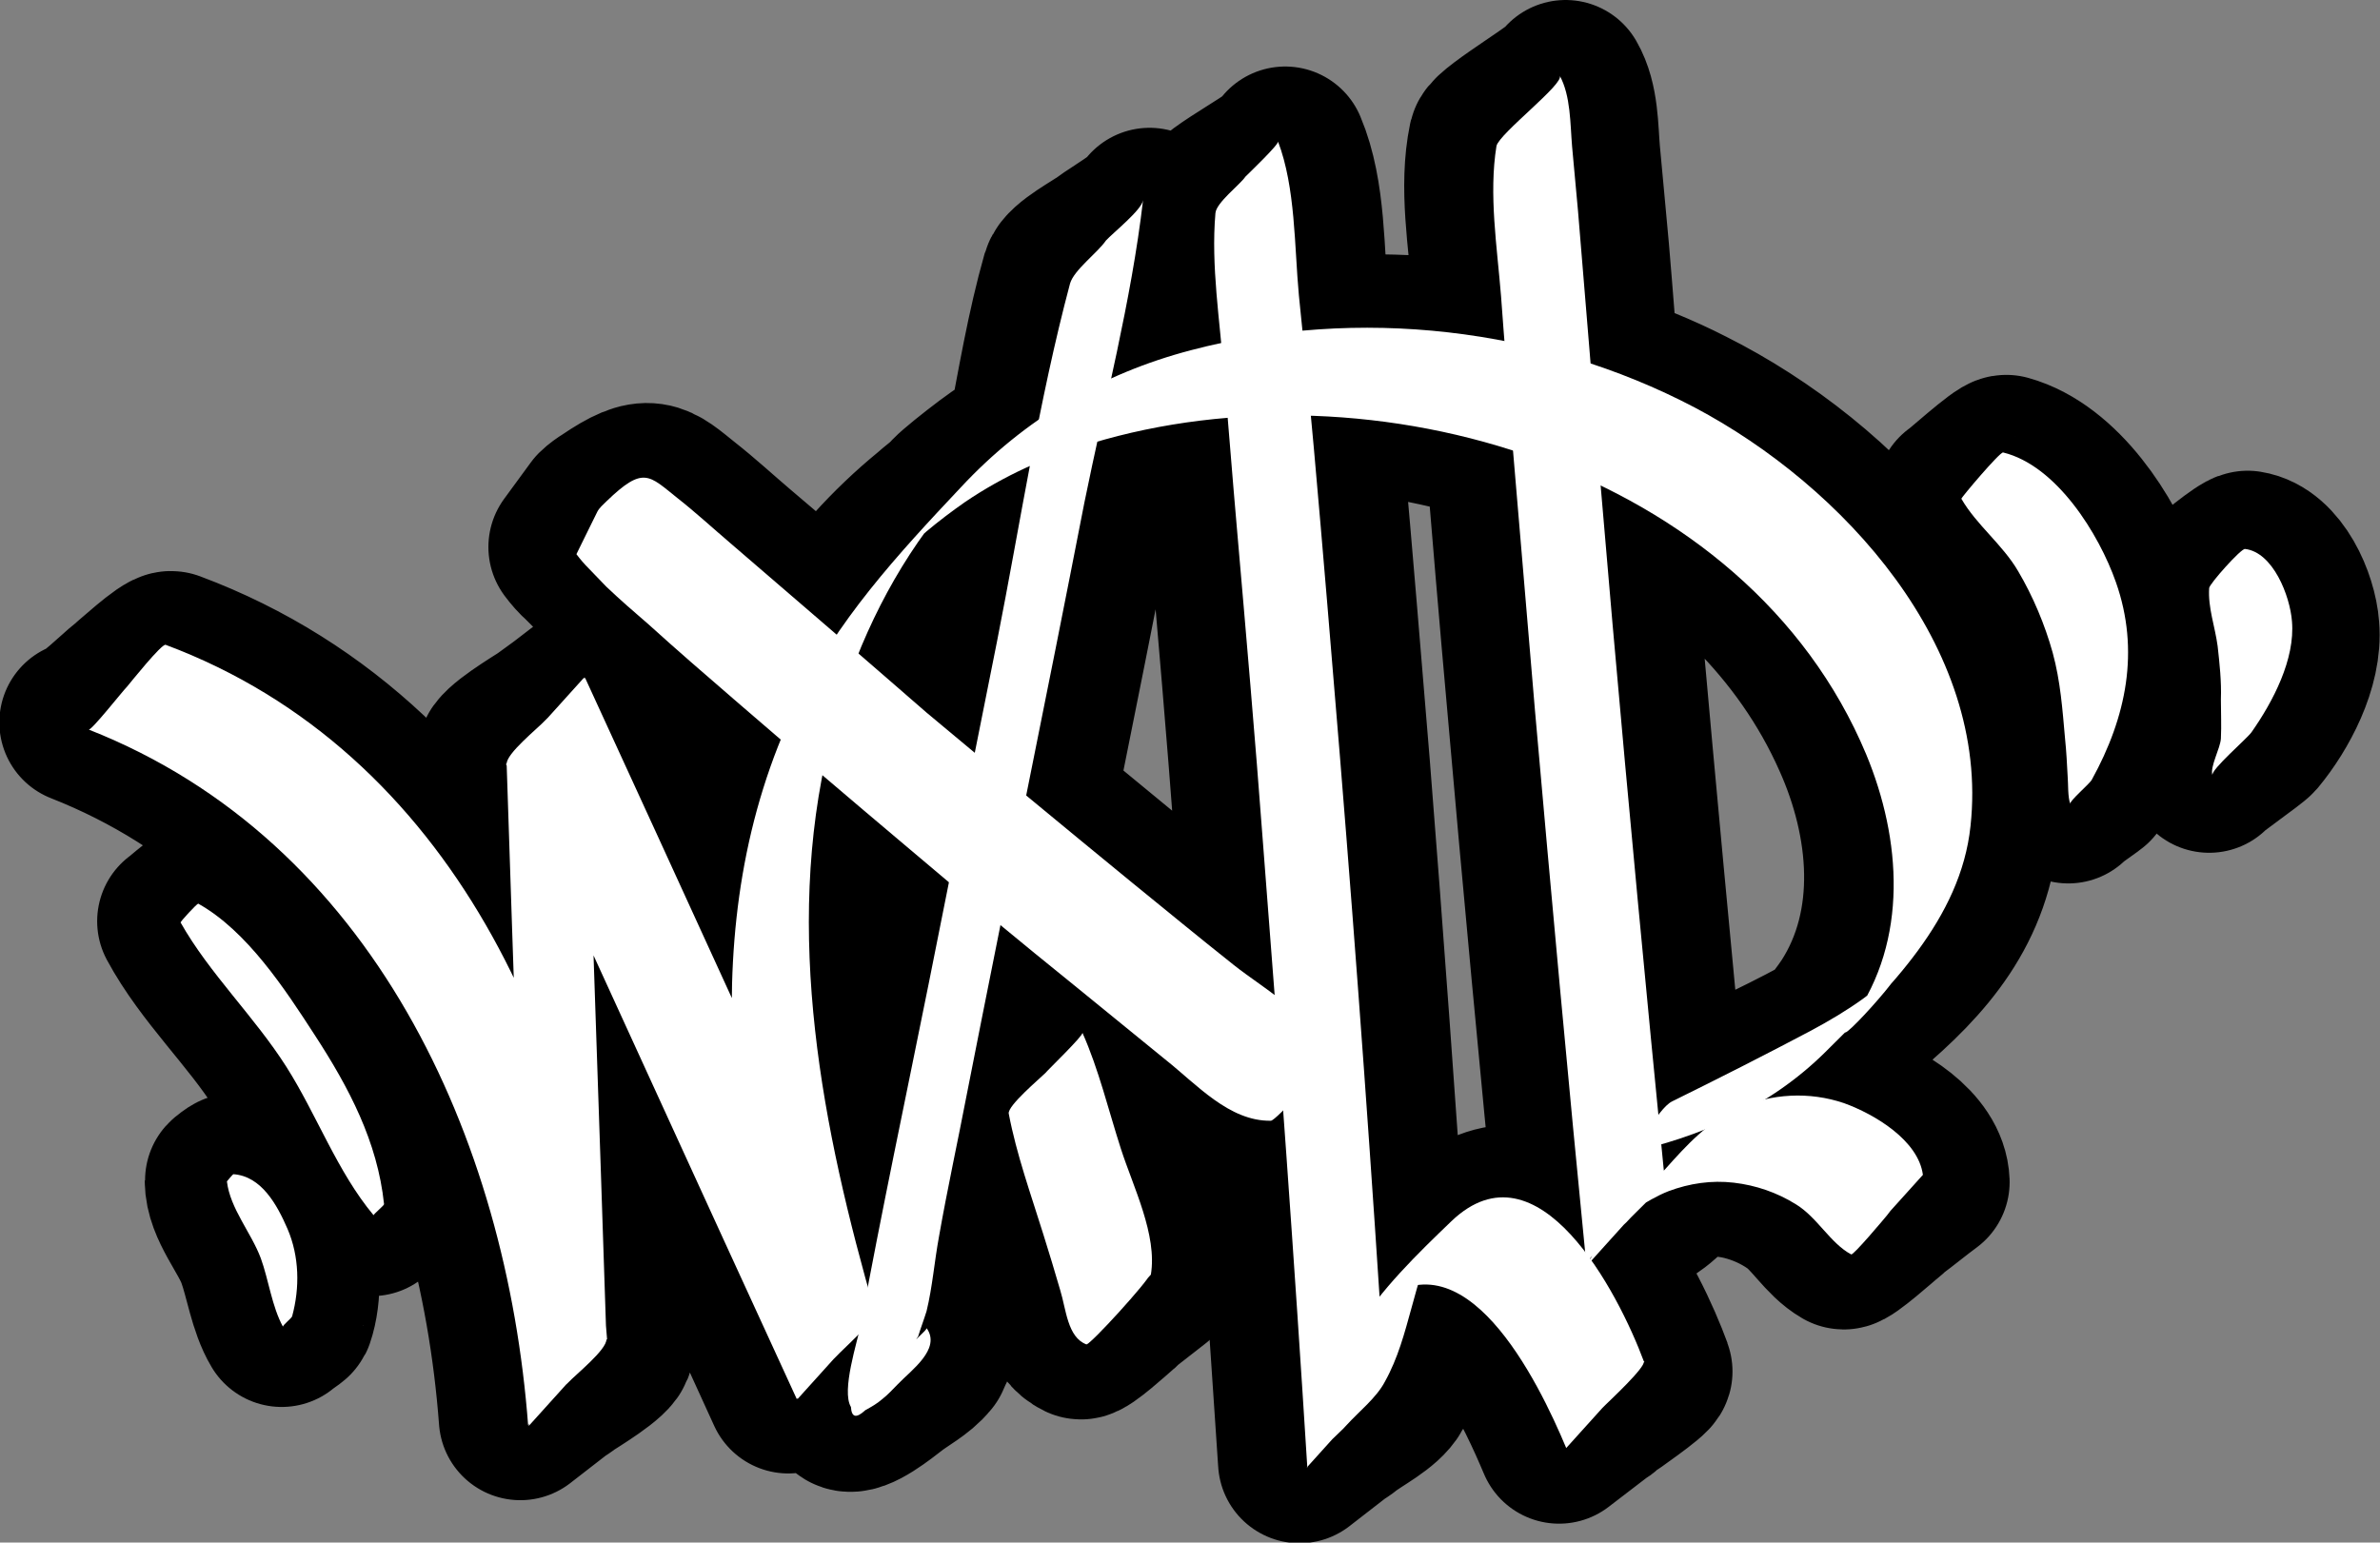<?xml version="1.0" encoding="utf-8"?>
<!-- Generator: Adobe Illustrator 21.1.0, SVG Export Plug-In . SVG Version: 6.00 Build 0)  -->
<svg version="1.1" id="レイヤー_1" xmlns="http://www.w3.org/2000/svg" xmlns:xlink="http://www.w3.org/1999/xlink" x="0px"
	 y="0px" viewBox="0 0 365 236.6" style="enable-background:new 0 0 365 236.6;" xml:space="preserve">
<rect x="0" y="0" width="365" height="236.6" fill="#808080" stroke="none"/>
<style type="text/css">
	.st0{fill:none;stroke:#000000;stroke-width:25;stroke-linejoin:round;stroke-miterlimit:10;}
	.st1{fill:#FFFFFF;}
</style>
<title>cate05-title</title>
<g>
	<path class="st0" d="M167,159.4c0.6,1.3-13.6,8.4-13.3,10.3c1.1,6.2,3.4,12.4,5.2,18.4c0.9,2.9,1.7,5.7,2.6,8.6
		c1,3.2,1.2,7.1,4.2,8.5c0.6,0.3,5.2-3.9,5.8-4.4c0.2-0.1,0.4-0.4,0.7-0.7c1.7-1.3,3.3-2.6,5-3.9c1.4-5.8-2.6-13.5-4.4-19.1
		C171.1,171.3,169.6,165,167,159.4z"/>
	<path class="st0" d="M283.9,170.3c-5.3-1.8-11.1-1.5-16.3,0.8c-2.4,1.1-4.6,2.6-6.8,4.2c-0.6,0.3-2.2,1.6-4.8,3.7
		c-0.2-1.7-0.3-3.3-0.5-5c7.7-2.9,14.5-6.9,21.2-11.8c-2.7,3.1,12.9-9.3,9.5-7.4c8.9-7.5,16.2-15.7,17.1-28.5
		c1.9-27.7-21.1-51.9-44.2-63.5c-4.5-2.3-9.2-4.2-14.1-5.8c-0.1-0.8-0.1-1.6-0.2-2.4c-0.6-7.2-1.1-14.4-1.8-21.5
		c-0.3-3.2-0.6-6.5-0.9-9.7c-0.3-3.5-0.2-7.8-2-10.9c0.4,0.7-11.2,7.5-11.6,9c-1.5,7.2,0,15.2,0.5,22.5c0.2,3.1,0.4,6.2,0.7,9.2
		c-9.5-1.7-19.2-2.1-28.7-1.3c-0.2-1.8-0.4-3.6-0.5-5.4c-0.8-7.6-0.4-16.7-3.4-23.8c0.5,1.3-11.4,7.1-11.7,9.1
		c-0.9,7.4,0.3,15.1,1,22.5c-2.1,0.5-4.1,1-6.1,1.6c-3.2,1-6.2,2.2-9.1,3.5c0.3-1.4,0.6-2.8,0.8-4.2c1.5-7.6,3.5-15.4,4.3-23.1
		c-0.1,1-5.8,4.4-6.7,5.1c-1.4,1.1-6.1,3.5-6.6,5.2c-2.3,8.1-3.7,16.6-5.3,24.9c-1,0.7-2.1,1.5-3.1,2.2c0-0.6-9.7,7-8.9,6.9
		c-1,0.9-2.1,1.7-3.1,2.6c-6.1,5-11.4,10.9-15.7,17.4c-4.6-4-9.3-8-13.9-11.9c-2.7-2.3-5.3-4.7-8.1-6.9c-4.5-3.6-5.3-4.9-11.8-0.5
		c-0.5,0.3-1.2,0.8-1.6,1.2c-1.4,1.9-2.7,3.7-4.1,5.6c0.6,0.8,1.2,1.5,1.9,2.1c0.9,0.9,1.8,1.8,2.7,2.7c2.1,2,4.3,3.9,6.5,5.8
		c4.3,3.9,8.7,7.7,13.1,11.5c2.4,2,4.7,4.1,7.1,6.1c-5,12.2-7.2,24.8-7.6,37.7c-6.8-14.9-13.7-29.8-20.5-44.7
		c-1.4,1.1-2.9,2.2-4.3,3.3c-1.4,1-2.6,1.9-2.9,2.1c-1,0.7-7.1,4.3-7,5.6c0.3,10.2,0.7,20.4,1,30.6c-11-20.8-27.8-37.9-51.1-46.6
		c-0.8-0.3-6.2,4.7-7,5.3c-0.8,0.6-6.1,5.7-6.9,5.4c43.5,17.1,64.1,62.7,67.4,106.8c1.9-1.5,3.9-3,5.8-4.5c0.6-0.4,1.1-0.7,1.3-0.9
		c1-0.7,7.1-4.3,7-5.6c-0.6-18.8-1.3-37.5-1.9-56.3c9.6,21.1,19.3,42.1,28.9,63.2c1.4-1.1,2.9-2.2,4.3-3.3c1.4-1,2.6-1.9,2.9-2.1
		c0.2-0.2,0.9-0.6,1.7-1.2c-0.8,3.4-1.7,8.2,0.1,9.3c1.4,0.8,5.6-2.6,6.9-3.6c1.5-1.2,4.2-2.6,5.5-4.3c0,0,0.1-0.1,0.1-0.1
		c0,0,0,0-0.1,0c0.9-1.2,1.1-2.5,0-4c0,0-0.1,0.1-0.2,0.2c0.5-1.6,1.1-3.2,1.2-3.7c0.7-3.8,1.2-7.6,1.9-11.4
		c1.3-7,2.8-14.1,4.2-21.1c1.7-8.6,3.4-17.1,5.1-25.7c3.1,2.6,6.3,5.2,9.4,7.8c4.5,3.7,9,7.3,13.5,11c5,4,9.9,9.4,16.6,9.8
		c0.2,0,0.8-0.3,1.6-0.9c1.3,18,2.5,36,3.7,54c0-0.1,0.1-0.2,0.1-0.3c0,0.1-0.1,0.2-0.1,0.3c1.9-1.5,3.9-3,5.8-4.5
		c0.6-0.4,1.1-0.7,1.3-0.9c1.9-1.5,5.8-3.4,7-5.6c2.9-5.4,3.8-11.5,5.9-17c9.4,1.8,16.6,17.4,19.8,25c2-1.5,4-3.1,6-4.6
		c0.5-0.3,0.9-0.6,1.1-0.8c0.6-0.5,7.2-5,7-5.5c-1.8-4.9-5.3-12.6-10-18.1c1.5-1.2,3.1-2.4,4.6-3.6c0.6-0.4,1.1-0.8,1.3-0.9
		c1.9-1.5,5.9-3.4,7-5.6c0.2-0.4,0.4-0.7,0.6-1.1c3.4-0.9,7-1.1,10.7-0.2c2.8,0.7,5.5,1.9,7.9,3.6c2.8,2,4.6,5.4,7.4,7
		c0.5,0.3,5.9-4.5,6.5-5c0.2-0.1,0.5-0.4,0.9-0.8c1.9-1.4,3.7-2.9,5.6-4.3C295.5,175.9,288.4,171.8,283.9,170.3z M284.3,113.1
		c5.8,12.9,7.4,28.6-0.6,41c-1,1.5-2.1,2.9-3.2,4.3c-0.4,0.2-0.8,0.5-1.2,0.7c-7.2,3.9-14.7,7.3-22.2,10.6c-0.6,0.3-1.2,0.7-1.7,1.1
		c-2.4-24.7-4.7-49.3-6.9-74c-0.7-7.4-1.3-14.9-1.9-22.3C262.9,83,276.7,96,284.3,113.1z M141.4,84.9c2.7-4.1,5.9-7.9,9.3-11.4
		c2.1-1.2,4.3-2.3,6.6-3.3c-1.8,9-3.6,18-5.4,27c-1.2,5.8-2.3,11.5-3.5,17.3c-1.7-1.4-3.4-2.9-5.1-4.3c-3.5-3-7-5.9-10.5-8.9
		C135,95.6,137.9,90.1,141.4,84.9z M141.1,150.8c-2.8,14.1-5.8,28.1-8.5,42.2c-6.3-23.9-10.2-49.1-5.3-73.5c3.6,3,7.2,6.1,10.8,9.1
		c2.1,1.8,4.3,3.6,6.4,5.3C143.3,139.6,142.2,145.2,141.1,150.8z M190.3,149c-5.3-4.2-10.5-8.5-15.8-12.8
		c-5.3-4.4-10.6-8.7-15.9-13.1c0-0.2,0.1-0.5,0.1-0.7c3-14.9,6-29.9,8.9-44.8c0.8-3.9,1.6-7.8,2.4-11.8c5.6-1.5,11.4-2.5,17.2-3
		c0.5,5.7,0.9,11.4,1.4,17.1c1.4,16.1,2.8,32.2,4,48.3c0.6,7.9,1.2,15.8,1.8,23.7C193,151,191.5,149.9,190.3,149z M225.3,187.3
		c-4,2.8-8.8,5.9-12.7,9.5c-1.8-26.5-3.7-53-5.8-79.4c-1.3-15.8-2.6-31.6-4-47.3c-0.2-2.5-0.5-5-0.7-7.4c9.8,0.5,19.6,2.3,28.9,5.3
		c1.1,13.3,2.2,26.5,3.4,39.8c2.4,27.5,5,55.1,7.7,82.6C237.3,185.4,231.5,182.9,225.3,187.3z"/>
	<path class="st0" d="M307.7,70c-0.7-0.2-7.4,5.9-7.5,5.8c2.2,3.9,6.1,6.9,8.5,10.9c2.3,3.8,4,8.1,5.2,12.4
		c1.2,4.4,1.4,8.7,1.9,13.2c0.2,2,0.3,4,0.6,6c0.2,1.3,0.2,3.4,0.8,4.7c-0.1-0.2,3.6-2.6,3.9-3c6-9.2,8-19.3,4.3-29.7
		C322.7,82.6,316,72.3,307.7,70z"/>
	<path class="st0" d="M352.4,96.3c-0.3-4.2-3.2-10.9-7.7-11.6c-0.6-0.1-6.3,4.4-6.4,5c-0.4,2.7,0.6,5.4,0.9,8.2
		c0.3,2.8,0.5,5.6,0.5,8.4c-0.1,2.2,0.3,4.3,0.1,6.4c-0.1,1.3-1.6,4.6-1,5.6c-0.1-0.2,6.5-4.8,7.1-5.5
		C349.3,108.7,352.9,102,352.4,96.3z"/>
	<path class="st0" d="M30.5,138.9c-0.2-0.1-3,2.4-3.1,2.4c4.2,7.8,11.2,14.3,16,21.9c4.7,7.5,7.9,16.2,13.6,23.1
		c0,0,1.8-1.2,1.8-1.4c-0.7-9.5-5.3-17.7-10.4-25.6C43.9,152,38.1,143.3,30.5,138.9z"/>
	<path class="st0" d="M35.9,180.2c-0.1,0-1.2,0.8-1.2,0.9c0,3.9,3.6,7.8,4.9,11.5c1.2,3.3,1.8,7.7,3.6,10.7c0-0.1,1.6-1.1,1.7-1.3
		C47.2,195.3,44.7,181.2,35.9,180.2z"/>
</g>
<g>
	<g>
		<path class="st1" d="M13.6,111.9c43.5,17.1,64.1,62.7,67.4,106.8c-0.1-1.1,5.2-5.7,6.1-6.6c1.1-1.2,6-5.1,5.9-6.7
			c-1.1-33.8-2.3-67.7-3.4-101.5c-4,4.4-8,8.9-12,13.3c14.9,32.5,29.7,65,44.6,97.4c-0.2-0.4,5.5-6,6.1-6.6c0.7-0.8,6.2-5.7,5.9-6.7
			c-8.1-28.1-14.1-58.3-7-87.3c2.9-11.7,7.8-23,14.9-32.7c0.3-0.4,0.6-0.8,0.9-1.2c3.7-4.6,2.1-2.9-5,5.2c1.4-1.3,2.7-2.6,4.1-3.8
			c1.9-1.6,3.9-3.1,5.9-4.5c5.9-4,12.5-7,19.4-9c43-13,100.4,3.7,118.8,47.7c5.4,13,6.5,28.5-2,40.5c-6,8.5,11.7-11.1,5.4-6.1
			c-1.3,1-2.5,2.1-3.9,3.1c-2.5,1.8-5.2,3.4-8,4.9c-7,3.7-14.1,7.3-21.2,10.8c-1.3,0.6-2.7,2.9-3.6,4c-0.7,0.8-2.5,3.8-3.6,4
			c11.5-2.5,22.1-7.1,30.6-15.5c9.7-9.6,20.8-20.4,22.3-34.7c3-27.5-19.6-52.2-42.3-64.2c-23.4-12.3-51.7-15.5-77.2-8.8
			c-13.8,3.6-25.6,10.6-35.3,21c-9.7,10.3-19.2,20.6-25.3,33.4c-16.2,33.7-9.8,72,0.2,106.5c4-4.4,8-8.9,12-13.3
			c-14.9-32.5-29.7-65-44.6-97.4c0.2,0.4-5.5,6-6.1,6.6c-1.1,1.2-6,5.1-5.9,6.7c1.1,33.8,2.3,67.7,3.4,101.5c4-4.4,8-8.9,12-13.3
			c-3.3-44-23.8-90.1-67.7-106.5c-0.6-0.2-5.4,5.8-5.9,6.4C18.8,106,14,112.1,13.6,111.9L13.6,111.9z"/>
	</g>
</g>
<g>
	<g>
		<path class="st1" d="M91.6,78.5c-1.1,2.2-2.1,4.3-3.2,6.5c0.6,0.8,1.2,1.5,1.9,2.2c0.9,0.9,1.8,1.9,2.7,2.8c2.1,2,4.3,3.9,6.5,5.8
			c4.3,3.9,8.7,7.7,13.1,11.5c8.8,7.6,17.6,15.1,26.5,22.6c8.6,7.3,17.3,14.5,26.1,21.6c4.5,3.7,9,7.3,13.5,11
			c4.8,3.8,9.8,9.5,16.2,9.4c0.8,0,8.4-8.5,8.3-9.2c-1.1-6.6-9.1-10.8-14-14.7c-5.3-4.2-10.5-8.5-15.8-12.8
			c-10.5-8.6-20.9-17.2-31.3-25.9C132,100.5,122,91.9,112,83.3c-2.7-2.3-5.3-4.7-8.1-6.9c-4.4-3.5-5.2-5-10.9,0.5
			C92.5,77.4,91.9,77.9,91.6,78.5L91.6,78.5z"/>
	</g>
</g>
<g>
	<g>
		<path class="st1" d="M164.1,43.5c-4.8,18-7.6,36.7-11.2,54.9c-3.5,17.5-7,35.1-10.5,52.6c-3.5,17.4-7.2,34.8-10.4,52.2
			c-0.5,2.6-3,10.1-1.5,12.6c0.1,1.6,0.8,1.8,2.2,0.5c0.9-0.5,1.8-1,2.6-1.7c0.9-0.7,1.6-1.5,2.4-2.3c2-2.1,6.7-5.4,4.4-8.6
			c0.2,0.2-2.5,2.4-2.5,2.8c-0.1,2.5-0.9,4.1-2.3,6.1c1.7-1.9,3.5-3.8,5.2-5.8c-0.3,0.3-1.3,1-1.5,0.2c-0.8-0.5-0.9-1.1-0.2-2
			c0.4-1.3,0.9-2.6,1.3-3.9c0.9-3.7,1.2-7.6,1.9-11.4c1.3-7.4,2.9-14.7,4.3-22c3-15.3,6.1-30.5,9.1-45.8c3-14.9,6-29.9,8.9-44.8
			c3.1-15.3,7.2-30.9,9-46.4c-0.2,1.5-4.6,5-5.7,6.2C168.3,38.8,164.7,41.4,164.1,43.5L164.1,43.5z"/>
	</g>
</g>
<g>
	<g>
		<path class="st1" d="M154.7,170.8c1.2,6.3,3.4,12.4,5.3,18.5c0.9,2.9,1.8,5.8,2.6,8.6c0.9,2.9,1.1,7.2,4,8.3
			c0.5,0.2,9.6-9.8,9.8-10.8c-3.6,1.4-5.9,3.6-7.1,6.8c-0.6,1.5-1.5,2.9-2.6,4.1c3.3-3.6,6.5-7.2,9.8-10.8c1-6.1-2.7-13.4-4.6-19.3
			c-1.9-5.9-3.4-12.2-5.9-17.8c0.2,0.4-5.2,5.6-5.7,6.2C159.5,165.4,154.5,169.6,154.7,170.8L154.7,170.8z"/>
	</g>
</g>
<g>
	<g>
		<path class="st1" d="M186.4,32.7c-0.7,8.1,0.7,16.5,1.3,24.6c0.7,7.9,1.3,15.9,2,23.8c1.4,16.1,2.8,32.2,4,48.3
			c2.5,31.9,4.8,63.8,6.8,95.8c-0.1-1.1,5.2-5.6,6-6.6c1.9-2.1,4.6-4.2,5.9-6.7c2-3.6,3-7.4,4.1-11.4c0.5-1.8,1-3.7,1.6-5.5
			c0.3-1,0.7-2,1.2-2.9c2.8-4.8,0.3-2.3-7.5,7.4c-0.3,0.3-0.6,0.6-0.9,0.9c13.5-12.1,25,11.4,29.3,21.7c4-4.4,8-8.9,12-13.3
			c-2.1-0.5-3-1-4.6-2.4c0.3,0.3-8.2,7.9-8,8.8c0.6,2.4,0.7,4.3,0.6,6.9c0.1-1.4,5-5.5,6-6.6c0.7-0.7,6.2-5.8,5.9-6.7
			c-3.9-10.5-16.2-34.2-29.5-21.5c-5.1,4.9-11,10.6-14.6,16.7c-3.9,6.5-4,14.5-7.6,21.1c4-4.4,8-8.9,12-13.3
			c-2-31.9-4.3-63.8-6.9-95.7c-1.3-15.8-2.6-31.6-4-47.3c-0.7-7.8-1.5-15.7-2.3-23.5c-0.7-7.5-0.5-16.5-3.2-23.6
			c0.2,0.4-4.5,4.9-5,5.4C190.2,28.3,186.5,31.1,186.4,32.7L186.4,32.7z"/>
	</g>
</g>
<g>
	<g>
		<path class="st1" d="M229.5,22.4c-1.2,7.4,0.1,15.5,0.7,23c0.5,7,1.1,13.9,1.6,20.9c1.2,14.2,2.4,28.4,3.6,42.6
			c2.5,28.4,5.1,56.8,7.9,85.2c-0.1-1.1,5.2-5.7,6.1-6.6c1.8-2,4.6-4.2,5.9-6.7c0.4-0.9,0.9-1.7,1.4-2.5c-7.9,7.8-9.9,10.2-5.9,7.1
			c1.7-1,3.3-2,5.1-2.7c3.2-1.2,6.6-1.7,10-1.3c3.4,0.4,6.6,1.5,9.5,3.3c3.3,2,5.3,6,8.5,7.7c0.3,0.2,5.1-5.5,5.5-6
			c0.6-0.7,4.6-6.3,5.4-6.1c-1.4-0.2-2.7-0.4-4.1-0.6c-0.6-0.1-6.1,6.2-6.2,6.9c-0.3,1.9-0.5,3.9-0.6,5.8c3.7-4.1,7.3-8.1,11-12.2
			c-0.7-5.3-7.4-9.3-12.1-11c-5.3-1.8-11.1-1.5-16.3,0.8c-4.6,2.1-7.8,5.6-11.1,9.3c-4.2,4.7-9.2,9.2-12.1,14.9c4-4.4,8-8.9,12-13.3
			c-2.8-28.4-5.5-56.8-8-85.2c-1.2-13.9-2.4-27.7-3.5-41.6c-0.6-7.3-1.2-14.5-1.8-21.8c-0.3-3.3-0.6-6.6-0.9-9.8
			c-0.3-3.5-0.2-7.8-1.9-10.9C240,12.8,229.9,20.5,229.5,22.4L229.5,22.4z"/>
	</g>
</g>
<g>
	<g>
		<path class="st1" d="M300.8,76.5c2.3,4,6.3,7,8.7,11.1c2.3,3.9,4.1,8.2,5.3,12.5c1.2,4.4,1.5,8.7,1.9,13.2
			c0.2,1.9,0.3,3.9,0.4,5.8c0.1,1.2,0,3.1,0.4,4.2c-0.2-0.4,3-3.1,3.3-3.7c5.3-9.6,7.4-19.8,3.7-30.3c-2.6-7.4-9.1-17.9-17.3-19.9
			C306.7,69.3,300.7,76.4,300.8,76.5L300.8,76.5z"/>
	</g>
</g>
<g>
	<g>
		<path class="st1" d="M338.8,90.2c-0.2,3,0.9,5.9,1.3,8.9c0.3,2.7,0.6,5.4,0.5,8.2c0,2.1,0.1,3.9,0,6c-0.1,1.5-1.7,4.3-1.3,5.6
			c-0.2-0.9,5.3-5.6,6-6.6c3.3-4.7,6.7-11.2,6.2-17c-0.3-3.9-2.9-10.6-7.2-11.1C343.7,84.1,338.8,89.6,338.8,90.2L338.8,90.2z"/>
	</g>
</g>
<g>
	<g>
		<path class="st1" d="M27.7,141.5c4.4,7.8,11.3,14.4,16.2,22.1c4.7,7.4,7.8,16.1,13.4,22.8c-0.1-0.1,1.6-1.5,1.6-1.7
			c-1-9.6-5.4-17.9-10.6-25.9c-4.6-7.1-10.4-16-17.9-20.2C30.2,138.6,27.6,141.4,27.7,141.5L27.7,141.5z"/>
	</g>
</g>
<g>
	<g>
		<path class="st1" d="M34.8,181.2c0.5,4.2,3.7,7.8,5.2,11.8c1.2,3.3,1.7,7.4,3.4,10.5c-0.1-0.2,1.3-1.3,1.4-1.6
			c1.2-4.4,1.1-9.2-0.7-13.4c-1.6-3.7-4-8.1-8.3-8.4C35.7,180.1,34.8,181.2,34.8,181.2L34.8,181.2z"/>
	</g>
</g>
</svg>
